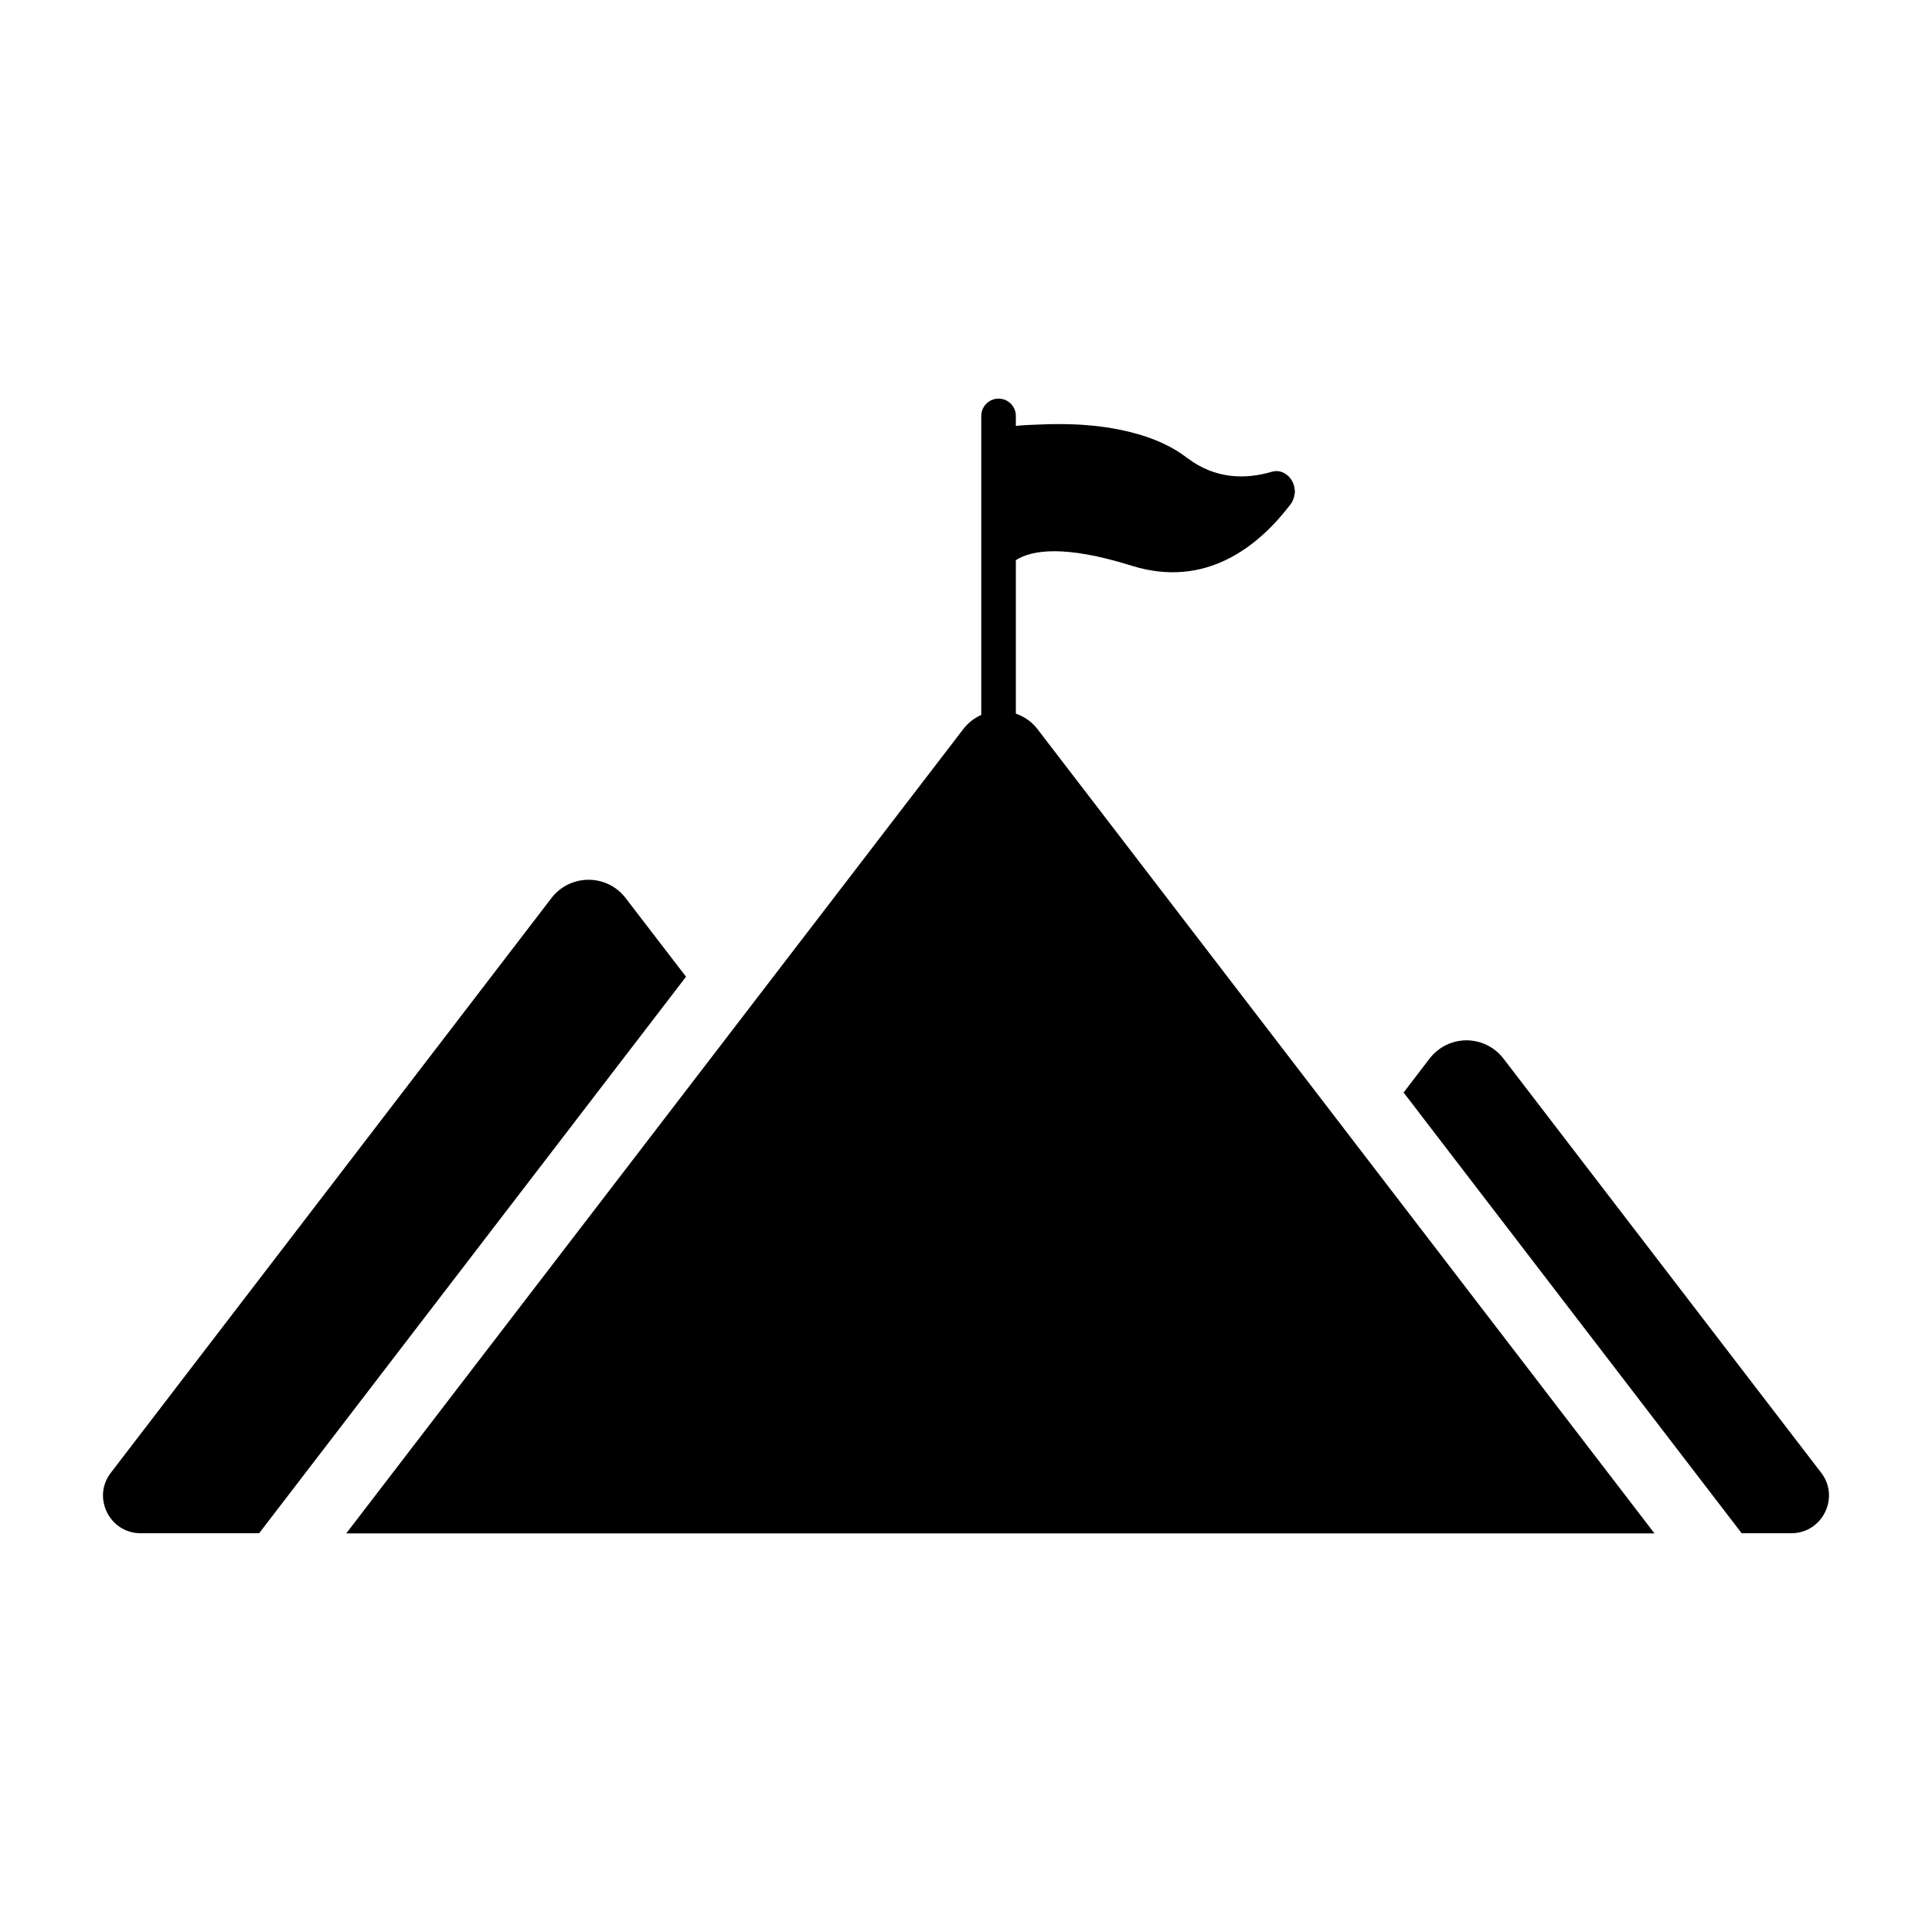 <?xml version="1.0" encoding="UTF-8"?>
<!-- Uploaded to: SVG Repo, www.svgrepo.com, Generator: SVG Repo Mixer Tools -->
<svg fill="#000000" width="800px" height="800px" version="1.1" viewBox="144 144 512 512" xmlns="http://www.w3.org/2000/svg">
 <g>
  <path d="m309.77 381.96c-4.945-6.414-14.656-6.414-19.602 0l-116.79 152.33c-5.039 6.504-0.367 16.031 7.879 16.031l31.418 0.004 113.13-147.48z"/>
  <path d="m542.44 424.55c-2.473-3.207-6.137-4.856-9.801-4.856-3.664 0-7.328 1.648-9.801 4.856l-6.871 8.977 89.586 116.79h13.191c8.242 0 12.914-9.527 7.879-16.031z"/>
  <path d="m413.21 333.12v-40.68c4.246-2.691 12.902-4.086 30.648 1.469 19.797 6.199 33.781-5.262 42.156-16.266 0.469-0.613 0.738-1.277 0.922-1.945 0.051-0.184 0.07-0.359 0.102-0.543 0.043-0.25 0.129-0.504 0.137-0.754 0.008-0.285-0.062-0.559-0.094-0.84-0.016-0.125-0.016-0.246-0.043-0.367-0.258-1.383-0.996-2.598-2.055-3.398-1.078-0.816-2.441-1.215-3.949-0.77-6.695 1.973-14.852 2.121-22.504-3.738-4.062-3.109-8.742-5.066-13.48-6.383-8.457-2.352-17.312-2.801-25.984-2.387-1.855 0.09-3.894 0.121-5.852 0.355v-2.652c0-2.531-2.047-4.582-4.582-4.582-2.531 0-4.582 2.047-4.582 4.582v79.238c-1.793 0.805-3.441 2.027-4.746 3.731l-163.54 213.17h346.69l-163.54-213.18c-1.531-2-3.543-3.305-5.711-4.062z"/>
 </g>
</svg>